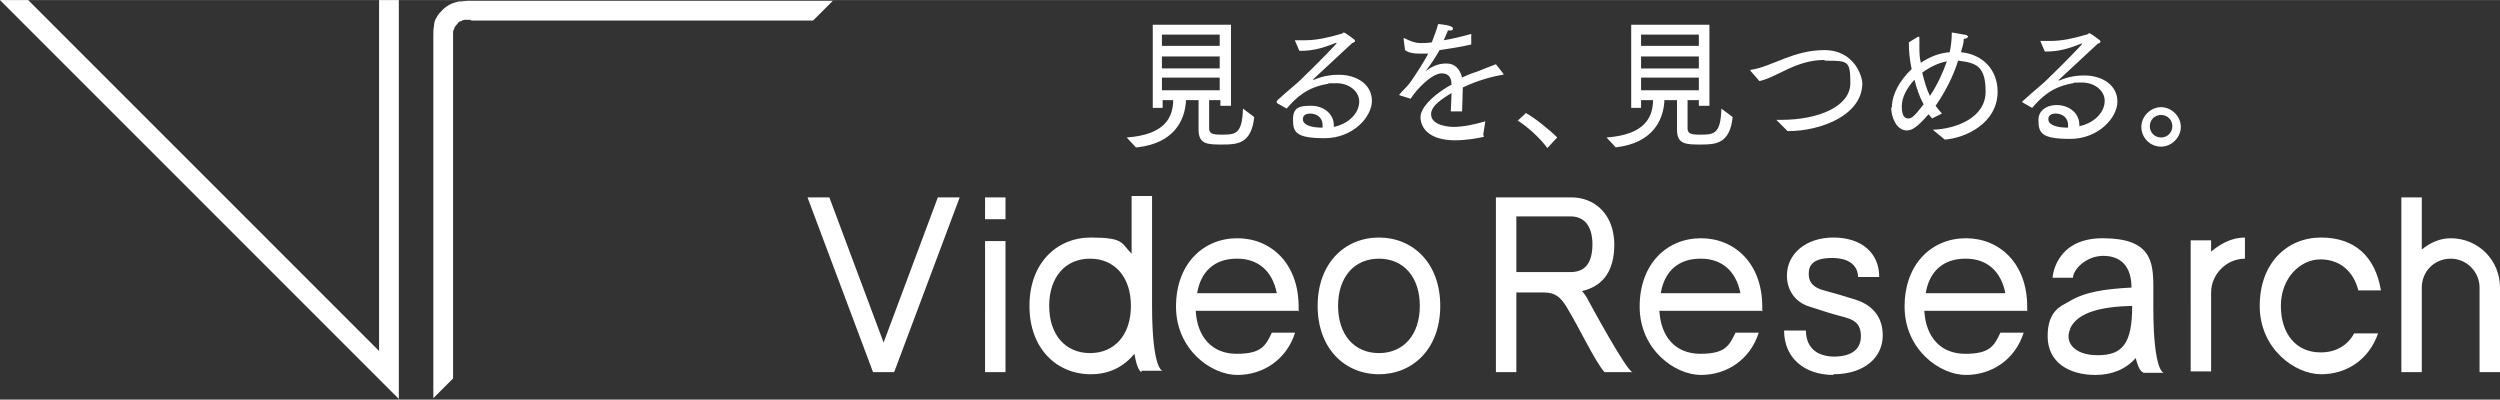 <svg xmlns="http://www.w3.org/2000/svg" width="125.1mm" height="20mm" data-name="レイヤー 2" viewBox="0 0 354.8 56.7"><rect x="0" y="0" width="354.8" height="56.7" fill="#333333" stroke="none"/><g data-name="レイヤー 2"><path fill="#fff" d="M278.9 36.7c-3.1 0-5.1 1.8-5.6 4.9h11.3c-.6-3.1-2.6-4.9-5.6-4.9zM273 14.8c-.6-1.1-1-2.3-1.3-3.5-1.1 1.2-1.8 2.5-1.8 3.8s.4 1.7.9 1.7.8-.2 2.2-2m-47 19.9c0-2.7-1.2-4-3.1-4h-7.7v7.9h7.7c2 0 3.1-1.2 3.1-4zm50.3-26c-1.2.2-2.4.8-3.5 1.6.3 1.2.6 2.3 1.1 3.3 1-1.5 1.8-3.2 2.4-4.9m-35 28c-3.1 0-5.1 1.8-5.6 4.9H247c-.6-3.1-2.6-4.9-5.6-4.9zM173.1 4.9h-8.2v1.6h8.2zm0 3.1h-8.2v1.7h8.2zm-18.4 28.7c-3.5 0-5.8 2.6-5.8 6.7s2.3 6.7 5.8 6.7 5.8-2.6 5.8-6.7-2.3-6.7-5.8-6.7m20.8 0c-3.1 0-5.1 1.8-5.6 4.9h11.3c-.6-3.1-2.6-4.9-5.6-4.9zm20.2 0c-3.5 0-5.8 2.6-5.8 6.7s2.3 6.7 5.8 6.7 5.8-2.6 5.8-6.7-2.3-6.7-5.8-6.7M173.1 11h-8.2v1.8h8.2zm68-3h-8.2v1.7h8.2zm0 3h-8.2v1.8h8.2zm0-6.1h-8.2v1.6h8.2zm65.6 11.4c-.9 0-1.6.7-1.6 1.6s.7 1.6 1.6 1.6 1.6-.7 1.6-1.6-.7-1.6-1.6-1.6m-73.8-2.1v1.1h-1.4V3.5h11.1V15h-1.5v-.8h-1.6v4c0 .7.4.9 1.7.9 2 0 3 0 3.1-3.7l1.6 1.2c-.4 3.8-2.4 3.9-4.5 3.9s-3.4 0-3.4-2.1v-4.2h-1.8v.3c-.2 2.5-1.6 5.8-6.9 6.4l-1.3-1.4c5.6-.4 6.5-3 6.6-5.1v-.2h-1.5zM216.5 16c1.3.7 3.4 2.4 4.5 3.5l-1.4 1.5c-1.1-1.5-2.8-3-4.2-3.9l1.1-1zm-35.3-1.7c1.5-1.4 2.8-2.4 3.4-3 2.9-2.8 5.1-5.1 5.1-5.2s0 0-.2 0c-1.7.7-3.2 1.1-4.8 1.1h-.3l-.6-1.4v-.1c0-.1 0 0 .1 0h1.3c1.7 0 3.4-.4 5.1-.9.2 0 .3-.2.4-.2.2 0 1.1.7 1.5 1 0 0 .1.1.1.2s-.1.2-.4.3l-5.6 5.2h.2c1.4-.6 2.6-.7 3.5-.7 2.6 0 4.7 1.4 4.7 3.7s-2.7 5.3-6.7 5.3-4.5-.8-4.5-2.6.9-2 2.6-2 3.2 1.1 3.2 2.8v.2c2.3-.5 3.6-2.1 3.6-3.6s-1.5-2.6-3.2-2.6-.9 0-1.3.1c-3 .5-4.5 2-5.8 3.5l-1.4-.8v-.1zM56.7 56.7L0 0h4l49.8 49.8V0h2.8v56.7zm10-53.9H66c-.2 0-.4.1-.6.2-.2 0-.4.2-.5.4-.2.2-.3.3-.4.5 0 .2-.2.4-.2.6v49.2l-2.8 2.8V5c0-.4 0-.9.1-1.4 0-.5.2-.9.4-1.2.2-.4.5-.7.8-1s.7-.6 1.1-.8.8-.3 1.2-.4c.5 0 1-.1 1.4-.1h51.7l-2.8 2.8H66.9zm60.3 50h-3.1L114.6 28h3.1l7.7 20.6 7.7-20.6h3.1l-9.3 24.8zm15.7 0h-2.9V34.2h2.9zm0-21.7h-2.9V28h2.9zM162 52.8s-.6-.1-1-2.6c-1.5 1.8-3.5 2.9-6.2 2.9-4.8 0-8.7-3.6-8.7-9.7s3.9-9.7 8.7-9.7 4.3.8 5.8 2.3v-8.2h2.9v15.5c0 9.3 1.5 9.3 1.5 9.3h-3zm-.8-31.9l-1.3-1.4c5.6-.4 6.5-3 6.6-5.1v-.2H165v1.1h-1.4V3.5h11.1V15h-1.5v-.8h-1.6v4c0 .7.4.9 1.7.9 2 0 3 0 3.1-3.7l1.6 1.2c-.4 3.8-2.4 3.9-4.5 3.9s-3.4 0-3.4-2.1v-4.2h-1.8v.3c-.2 2.5-1.6 5.8-6.9 6.4zm23 23.2h-14.5c.2 3.7 2.3 6.1 5.8 6.1s4.1-1.1 5-3h3.3c-1.2 3.8-4.5 6-8.2 6s-8.7-3.6-8.7-9.7 3.9-9.7 8.7-9.7 8.7 3.6 8.7 9.7v.7zm11.5 9c-4.8 0-8.7-3.6-8.7-9.7s3.9-9.7 8.7-9.7 8.7 3.6 8.7 9.7-3.9 9.7-8.7 9.7m14.9-33.7c-.8.2-2.5.5-4.1.5-3.6 0-4.9-1.7-4.9-3.3s2.5-3.6 4.4-4.6c0-1-.4-1.6-1.4-1.6-1.4 0-3.6 2.3-4.4 3.6l-1.6-.5v-.1c0-.1 0 0 0 0 .5-.6 1.2-1.2 1.6-1.8.9-1.3 1.8-2.7 2.5-4h-1.3c-1 0-1.6-.2-2-.5l-.2-1.6v-.1h.1c.6.3 1.4.7 2.3.7.4 0 1 0 1.6-.1.3-.8.7-1.8.9-2.6.3 0 2.1.2 2.1.6s-.3.3-.7.3c-.2.4-.4 1-.6 1.4q1.8-.3 3.9-.9v1.5c-1.7.4-3.2.6-4.5.8-.5.9-1.2 2-2 3 1.2-.9 2.1-1.1 3-1.1 1.2 0 1.9.8 2.2 2 .6-.3 1.3-.6 2-.8 1-.4 2-.8 2.8-1.1l1.1 1.4-.1.1c-1.4.2-3.6.8-5.7 1.8 0 .9-.1 2.8-.1 3.4h-1.6c0-.4.1-1.8.1-2.6-.2.1-.3.2-.5.3-1.4.9-2.4 1.7-2.4 2.7 0 1.7 2.8 1.8 3.2 1.8 1.4 0 3.2-.4 4.5-.8l-.3 1.9zm17.1 33.4c-1.5-1.8-3.4-6-5.4-9.3-.8-1.3-1.6-2-3.1-2h-4v11.3h-2.9V28H223c3.4 0 6.1 2.5 6.1 6.7s-2 6-4.6 6.6c.6.6.9 1.3.9 1.3s5.5 10.2 6.3 10.2h-3.8zm22.3-8.7h-14.5c.2 3.7 2.3 6.1 5.8 6.1s4.1-1.1 5-3h3.3c-1.2 3.8-4.5 6-8.2 6s-8.7-3.6-8.7-9.7 3.9-9.7 8.7-9.7 8.7 3.6 8.7 9.7v.7zm8.9-35.6c-4 0-6.6 2.4-9.2 3l-1.3-1.5v-.1h.1c3.1-.5 6-2.8 10.4-2.8s5.4 3.9 5.4 4.7c0 4.5-5.8 6.8-10.6 6.8l-1.6-1.6h.6c5.6 0 9.9-2 9.9-5.2s-.3-3.2-3.6-3.2zm1.3 44.7c-4.1 0-7-2.4-7-6.3h3.1c0 1.8.9 3.6 3.9 3.7 2.4 0 3.9-.9 3.9-2.9s-1.2-2.4-2.7-2.8c-1.9-.5-2.4-.7-4.6-1.4-2-.6-3.2-2.3-3.2-4.4 0-3.1 2.7-5.4 6.6-5.4s6.5 2.1 6.5 5.6h-3c0-.9-.5-2.7-3.7-2.7s-3.3 1.5-3.3 2.3.3 1.7 1.8 2.2c1.8.5 2.9.8 4.8 1.4s3.9 2 3.9 5.1-2.6 5.5-7 5.5zm8.3-38c0-1.8 1.1-3.8 2.8-5.4-.3-1.4-.4-2.7-.4-3.8l1.3-.8h.1s.1 0 .1.1v1.2c0 .8 0 1.6.2 2.4 1.2-.8 2.6-1.4 4.1-1.5.2-.9.3-1.9.3-2.8 0 0 1.3.2 1.7.3.4 0 .6.2.6.3s-.2.3-.6.3c0 .6-.2 1.2-.4 1.9 3.1.3 5.2 2.5 5.2 5.6 0 4.5-4.6 6.6-7.5 6.8l-1.7-1.4c3.3-.1 7.5-1.7 7.5-5.4s-1.4-4.1-3.9-4.4c-.7 2.2-1.8 4.4-3.2 6.4.3.4.6.8.9 1.1l-1.4.7c-.2-.2-.3-.4-.5-.6-1.8 2.1-2.5 2.3-3.1 2.3-1.5 0-2.2-2-2.2-3.2zm19.1 28.9h-14.5c.2 3.7 2.3 6.1 5.8 6.1s4.1-1.1 5-3h3.3c-1.2 3.8-4.5 6-8.2 6s-8.7-3.6-8.7-9.7 3.9-9.7 8.7-9.7 8.7 3.6 8.7 9.7v.7zm1.7-27.2c0-1 .9-2 2.6-2s3.2 1.1 3.2 2.8v.2c2.3-.5 3.6-2.1 3.6-3.6s-1.5-2.6-3.2-2.6-.9 0-1.3.1c-3 .5-4.5 2-5.8 3.5l-1.4-.8v-.1c1.5-1.4 2.8-2.4 3.4-3 2.9-2.8 5.1-5.1 5.1-5.2s-.1 0-.2 0c-1.7.7-3.2 1.1-4.8 1.1h-.3l-.6-1.4v-.1c0-.1 0 0 .1 0h1.3c1.7 0 3.4-.4 5.1-.9.2 0 .3-.2.4-.2.2 0 1.1.7 1.5 1 0 0 .1.1.1.2s-.1.2-.4.3l-5.6 5.2h.2c1.4-.6 2.6-.7 3.5-.7 2.6 0 4.7 1.4 4.7 3.7s-2.7 5.3-6.7 5.3-4.5-.8-4.5-2.6zm14.8 35.9s-.5 0-1-2c-1.4 1.6-3.4 2.4-5.7 2.4-3.8 0-6.8-1.8-6.8-5.5s2-4.3 3-4.9c2.3-1.4 5.1-1.8 8.9-2 0-3-1.5-4.5-4-4.5s-4.3 2-4.3 3.1h-2.9s.3-5.6 7.1-5.6 7.2 3.2 7.2 6.9v2.9c0 9.3 1.5 9.3 1.5 9.3h-2.9zm2.6-32c-1.6 0-2.8-1.3-2.8-2.8s1.3-2.8 2.8-2.8 2.8 1.3 2.8 2.8-1.3 2.8-2.8 2.8m11.9 15.9c-2.6 0-4.8 2.2-4.8 4.8v11.2h-2.9V34.1h2.9v1.6c1.3-1.1 2.9-2 4.8-2v2.9zM329.4 50c2.1 0 3.8-1 4.7-2.7h3.4c-1.3 3.7-4.4 5.8-8.1 5.8s-8.7-3.6-8.7-9.7 3.9-9.7 8.7-9.7 7.7 2.7 8.5 7.5h-3.2c-.7-2.7-2.6-4.4-5.4-4.4s-5.6 2.6-5.6 6.6 2.2 6.6 5.6 6.6zm25.4 2.8h-2.9v-12c0-2.2-1.8-4.1-4.1-4.1s-4.1 1.8-4.1 4.1v12h-2.9V28h2.9v7.4c1.1-.9 2.5-1.6 4.1-1.6 3.9 0 7 3.1 7 7zm-61-6.1c-.8 1.7.4 3.7 3.9 3.7s4.9-1.6 4.9-7c-4.1.1-7.7.8-8.8 3.2zM186 16.1c-.4 0-1.1.1-1.1.8 0 1 1.7 1.2 2.6 1.2h.2v-.4c0-.9-.7-1.6-1.8-1.6zm105.8 0c-.4 0-1.1.1-1.1.8 0 1 1.7 1.2 2.6 1.2h.2v-.4c0-.9-.7-1.6-1.8-1.6z" data-name="レイヤー 1"/></g></svg>